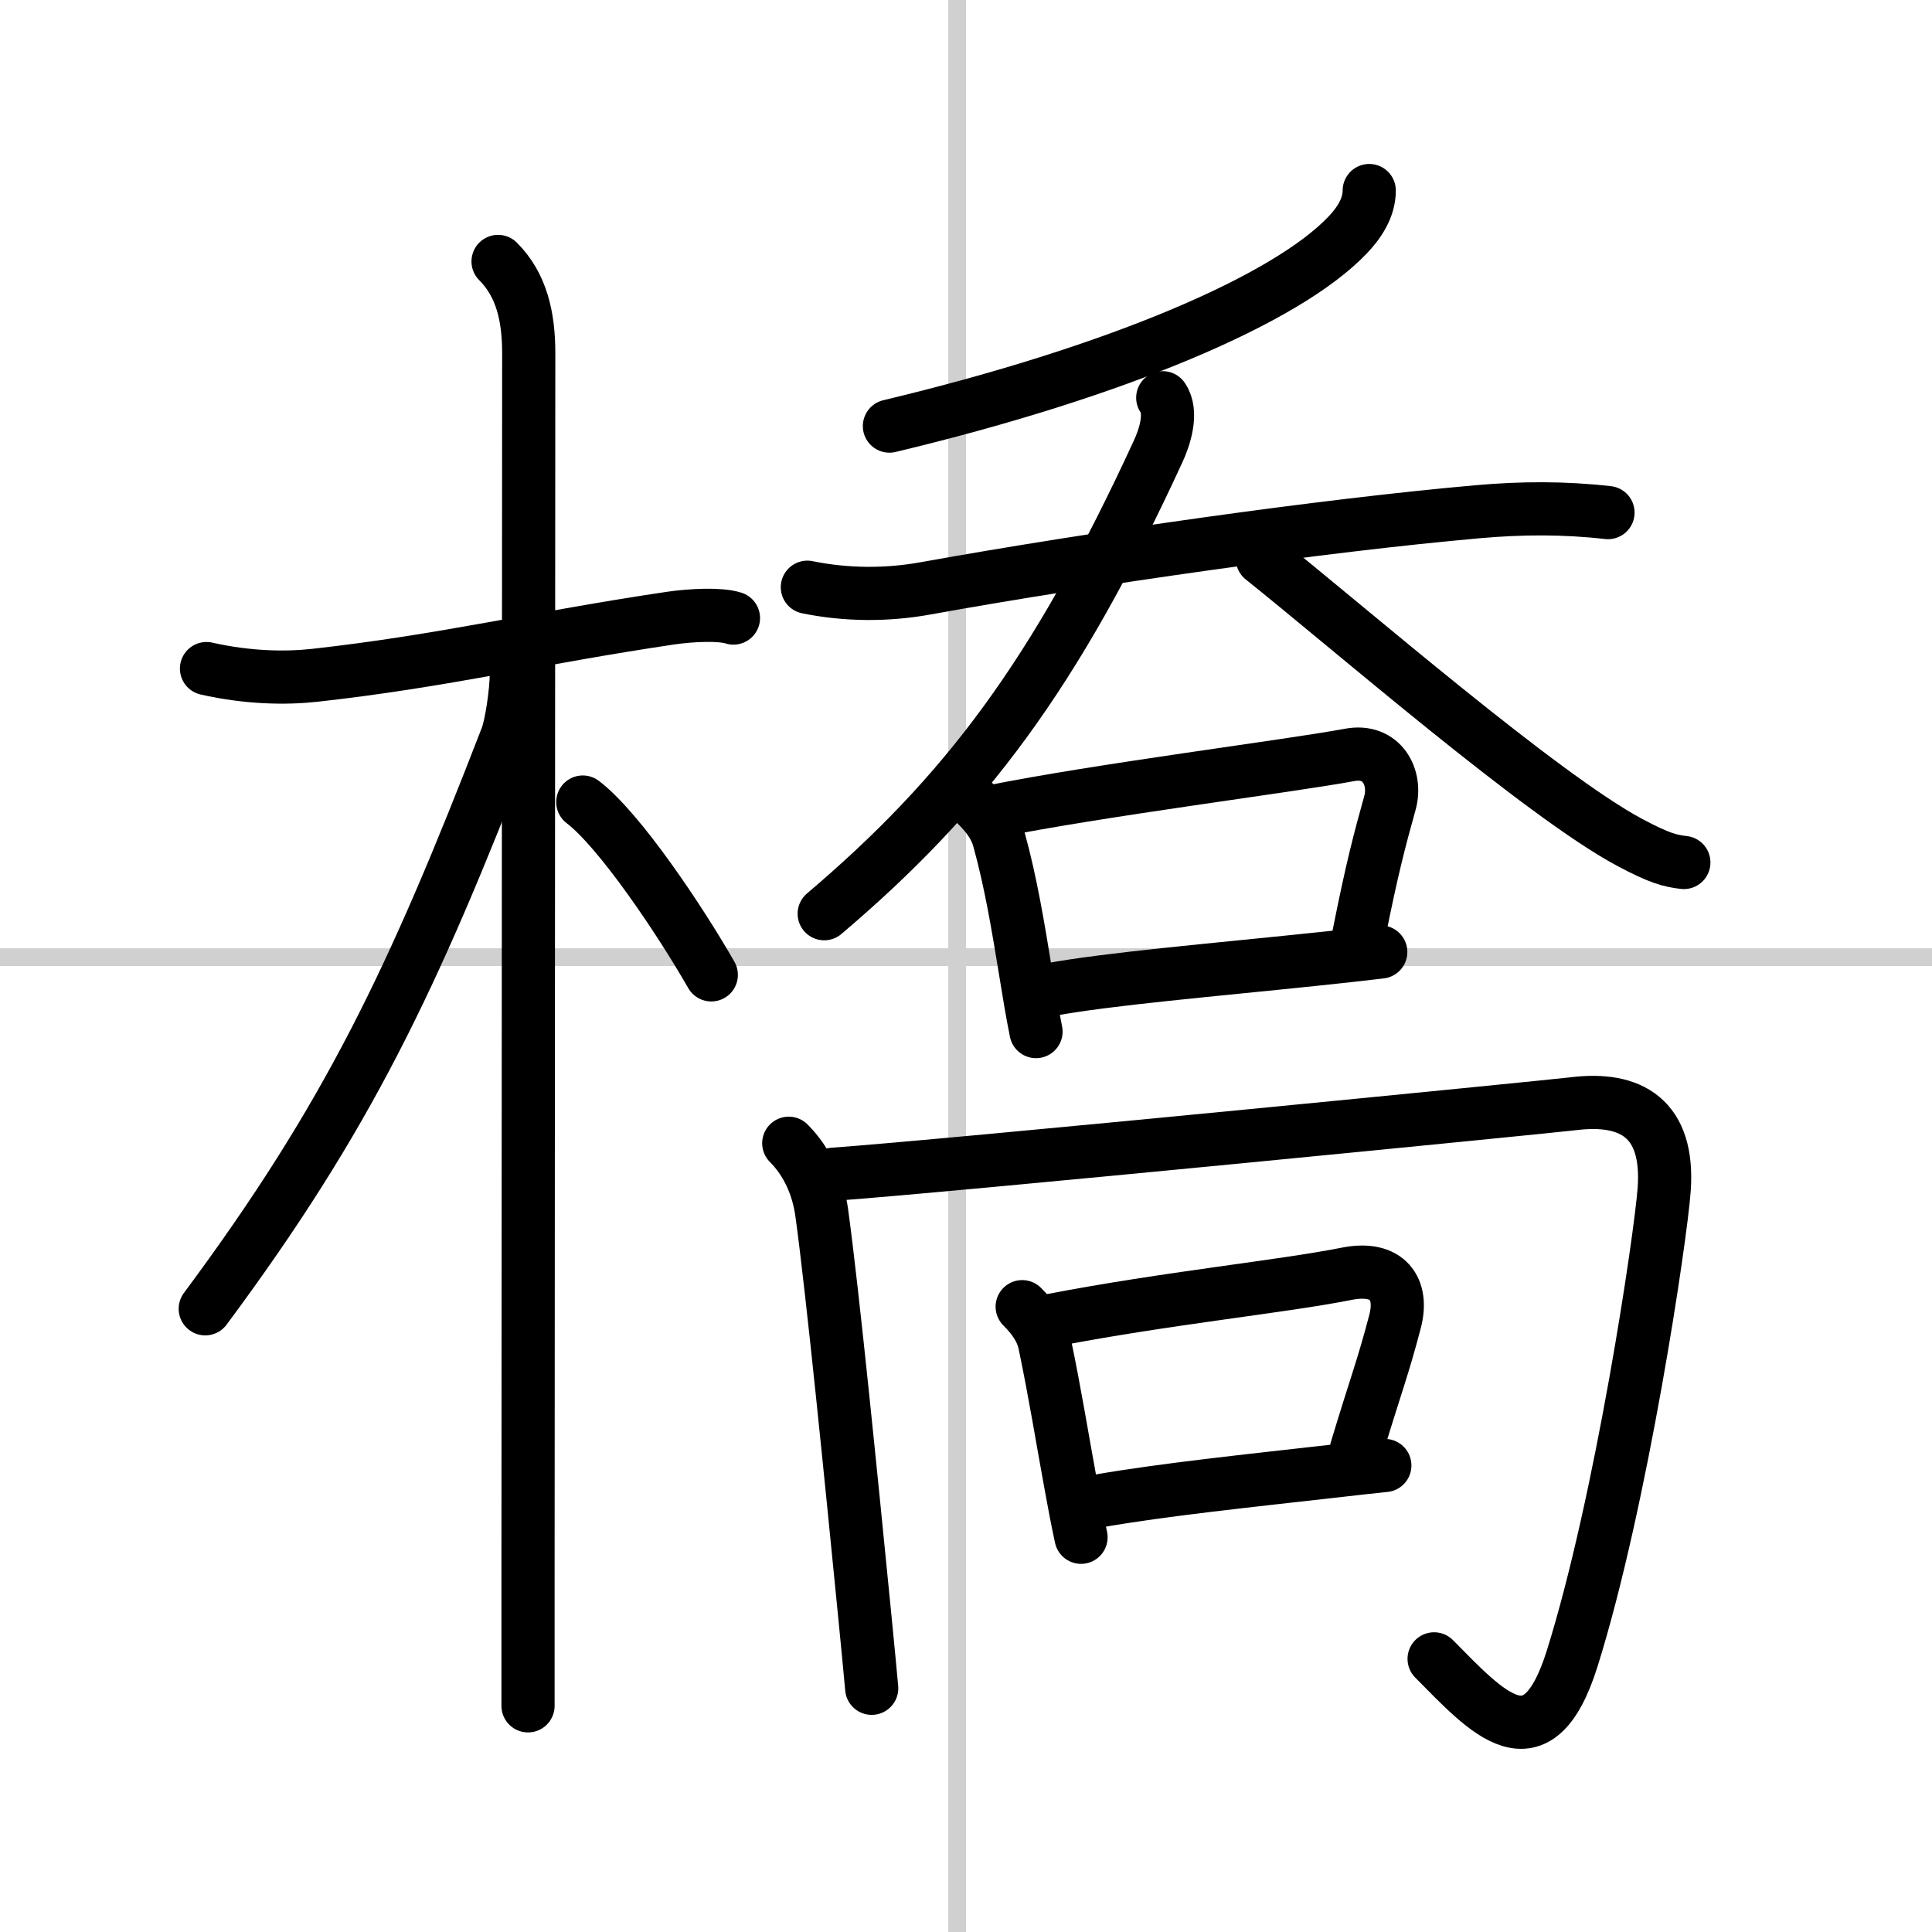 <svg width="400" height="400" viewBox="0 0 109 109" xmlns="http://www.w3.org/2000/svg"><rect x="0" y="0" width="109" height="109" fill="#808080" stroke="none"/><g fill="none" stroke="#000" stroke-linecap="round" stroke-linejoin="round" stroke-width="3"><rect width="100%" height="100%" fill="#fff" stroke="#fff"/><line x1="54" x2="54" y2="109" stroke="#d0d0d0" stroke-width="1"/><line x2="109" y1="54" y2="54" stroke="#d0d0d0" stroke-width="1"/><path d="m11.65 37.72c2.35 0.53 4.47 0.56 6.11 0.38 7.29-0.81 12.54-2.11 20.1-3.23 1.19-0.17 2.78-0.24 3.52 0"/><path d="m28.1 14.75c1.33 1.33 1.73 3.12 1.73 5.17 0 4.43-0.03 50.19-0.04 69.2v7.12"/><path d="m29.13 38.03c0 0.97-0.28 2.88-0.54 3.55-5.29 13.68-8.98 21.45-17.01 32.26"/><path d="m32.88 45.25c2.08 1.58 5.5 6.69 7.25 9.75"/><path d="m77.25 10.75c0 0.99-0.59 1.85-1.21 2.5-3.46 3.65-13.06 7.73-25.86 10.79"/><path d="m45.55 33.13c2.19 0.45 4.51 0.46 6.69 0.06 9.38-1.69 22.4-3.55 31.14-4.32 2.47-0.22 4.88-0.23 7.34 0.05"/><path d="m65.6 22.44c0.58 0.83 0.1 2.26-0.27 3.05-5.82 12.63-10.91 19.34-18.83 26.06"/><path d="m71.22 31.52c4.98 3.98 15.76 13.35 20.73 16.01 1.69 0.9 2.28 1.04 3.05 1.13"/><path d="m54.59 44.91c0.63 0.63 1.46 1.33 1.77 2.45 0.67 2.41 1.09 4.98 1.48 7.36 0.2 1.23 0.39 2.4 0.61 3.48"/><path d="m55.92 45.8c6.07-1.23 16.8-2.57 20.23-3.21 1.83-0.34 2.66 1.29 2.27 2.7-0.59 2.12-1.01 3.69-1.77 7.51"/><path d="m59.26 55.83c3.25-0.6 9.2-1.11 14.75-1.69 1.34-0.14 2.65-0.28 3.89-0.43"/><path d="m44.5 64.5c1.06 1.06 1.66 2.47 1.86 3.91 0.62 4.49 1.7 15.37 2.4 22.46 0.17 1.74 0.32 3.25 0.42 4.38"/><path d="m47 66.25c6.38-0.45 40.56-3.83 41.77-3.98 3.23-0.4 5.41 0.81 5.12 4.84-0.2 2.74-2.4 17.56-5.19 26.46-1.97 6.28-4.8 3.04-7.79 0.02"/><path d="m57.67 73.72c0.62 0.62 1.1 1.28 1.27 2.09 0.59 2.82 1 5.4 1.49 8.06 0.17 0.94 0.35 1.89 0.56 2.86"/><path d="m59.37 74.48c6.49-1.25 12.97-1.89 16.63-2.62 2.29-0.45 3.2 0.85 2.7 2.72-0.7 2.66-1.04 3.44-2.17 7.18"/><path d="m62.04 84.67c3.62-0.63 8.42-1.13 13.37-1.69 0.94-0.11 1.86-0.21 2.72-0.3"/></g></svg>
